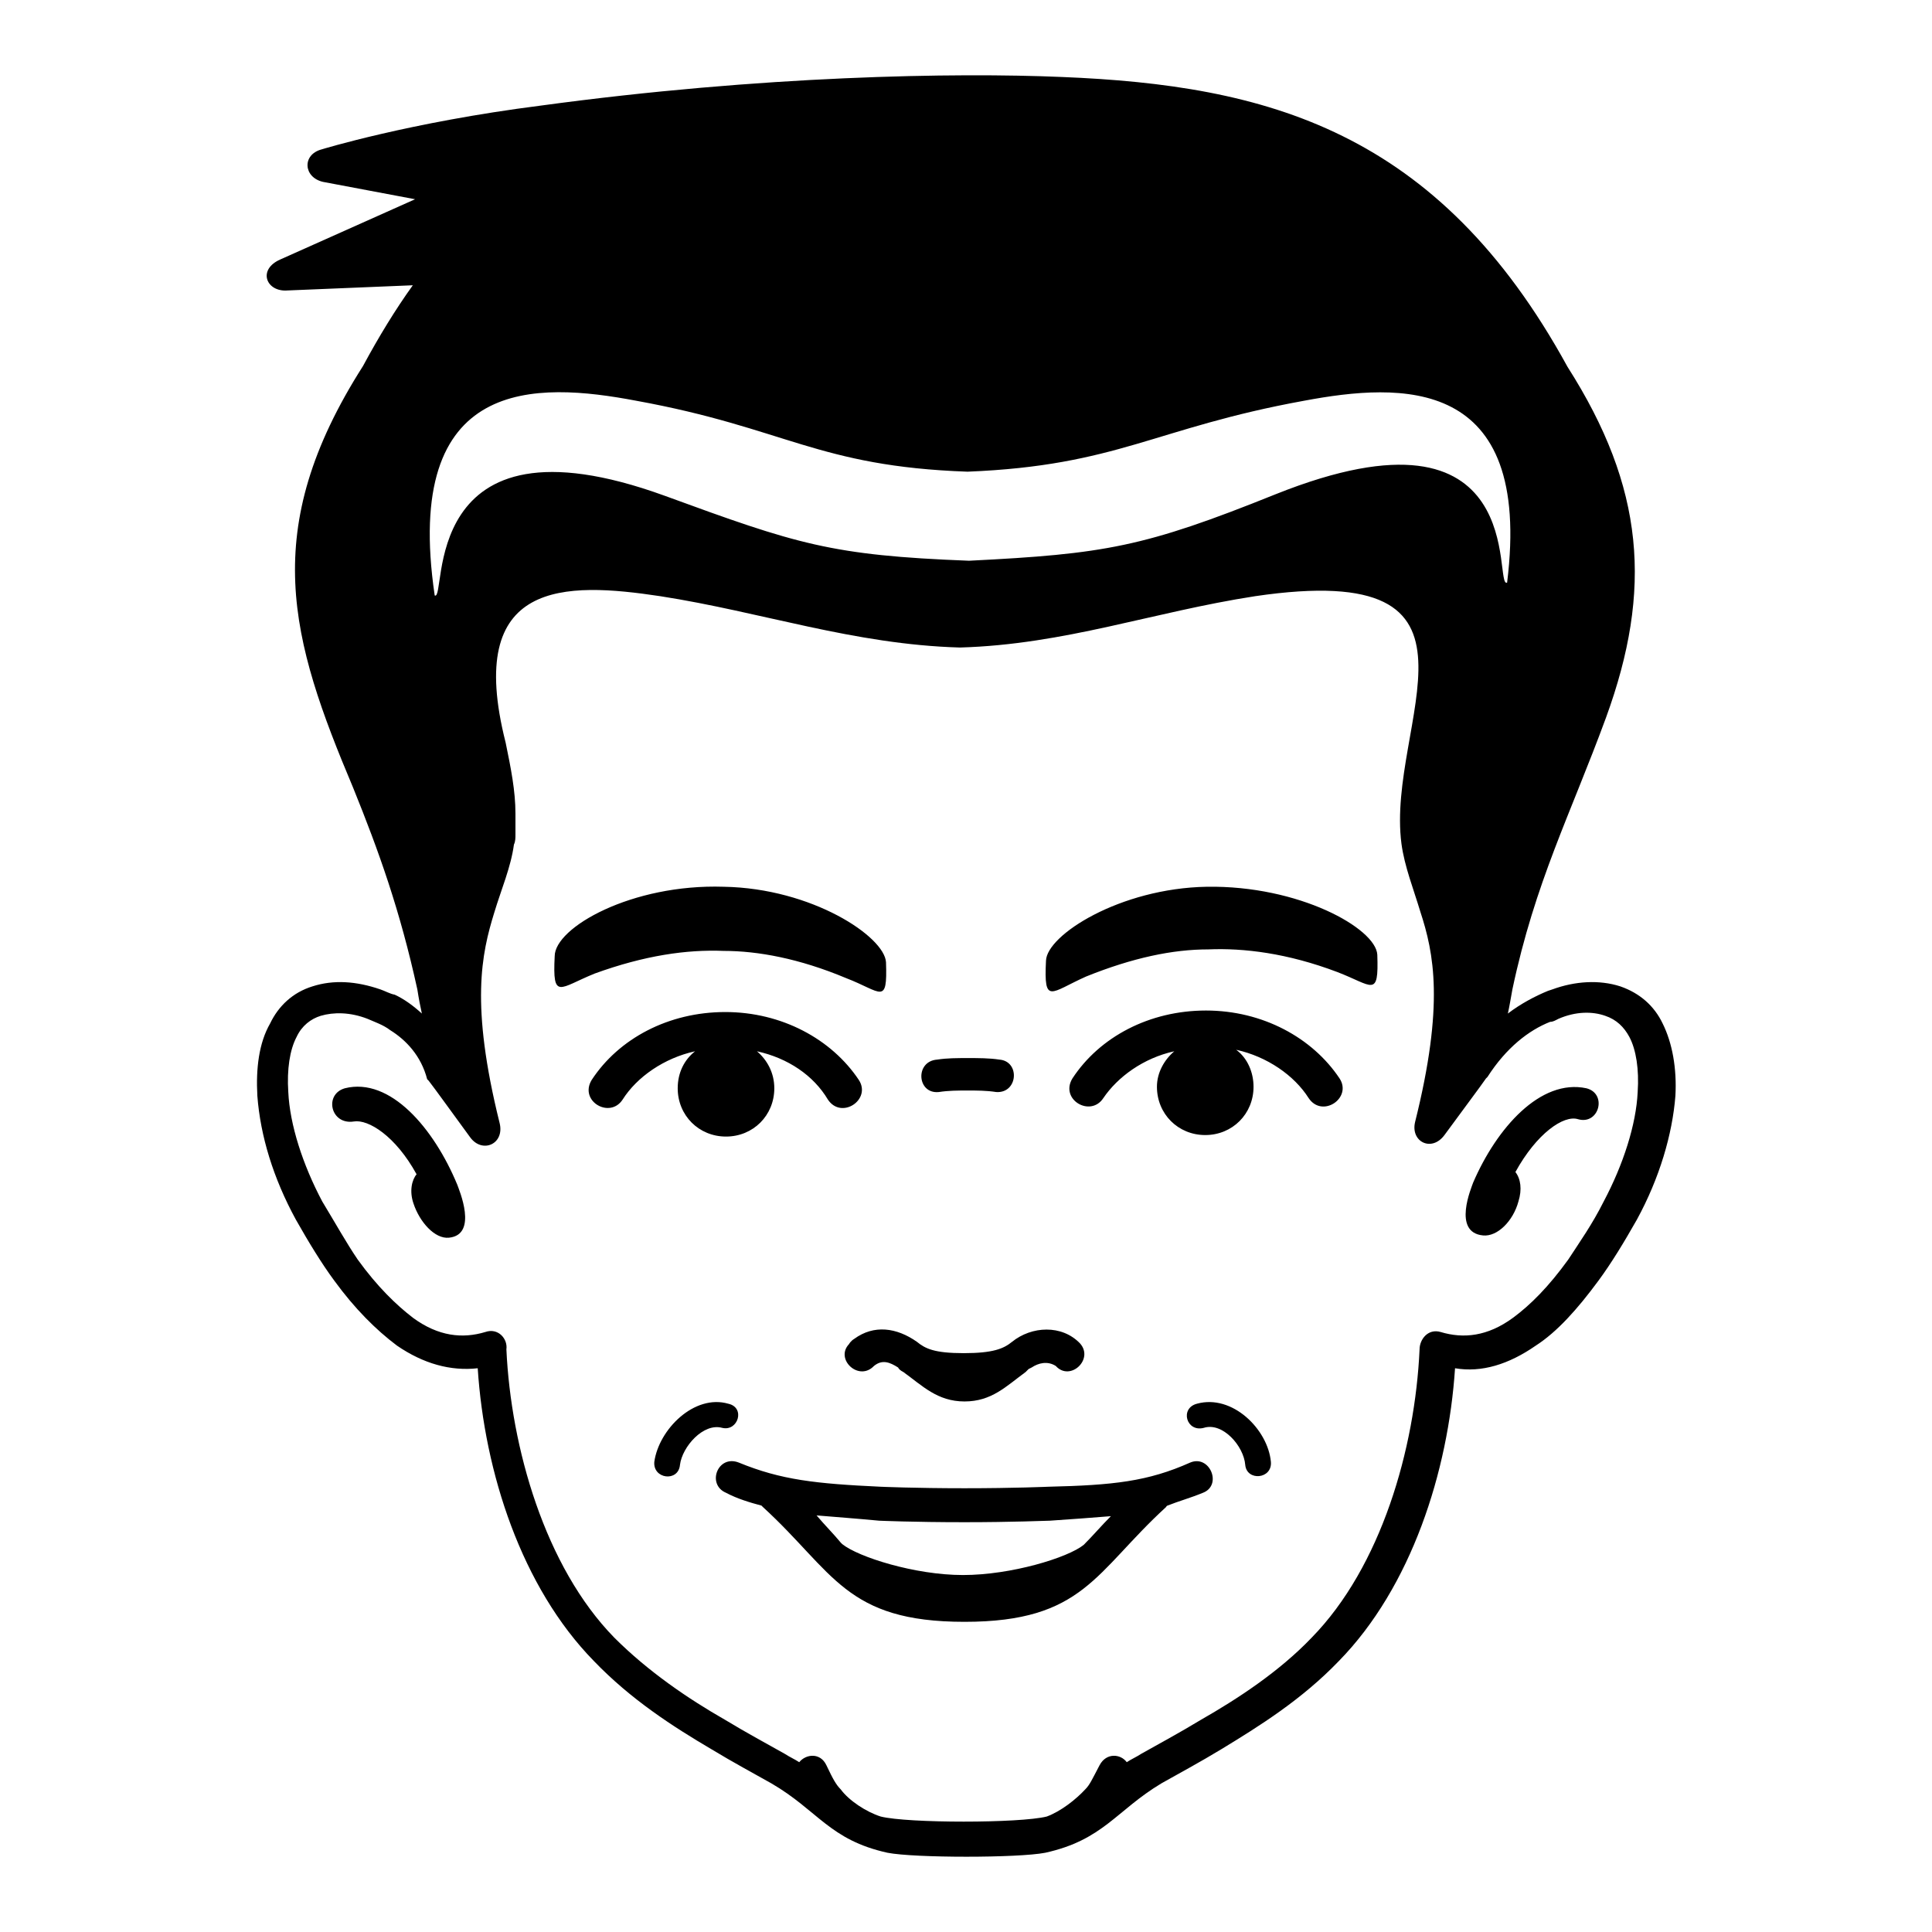 <?xml version="1.0" encoding="utf-8"?>
<!-- Svg Vector Icons : http://www.onlinewebfonts.com/icon -->
<!DOCTYPE svg PUBLIC "-//W3C//DTD SVG 1.1//EN" "http://www.w3.org/Graphics/SVG/1.1/DTD/svg11.dtd">
<svg version="1.1" xmlns="http://www.w3.org/2000/svg" xmlns:xlink="http://www.w3.org/1999/xlink" x="0px" y="0px" viewBox="0 0 256 256" enable-background="new 0 0 256 256" xml:space="preserve">
<g><g><path fill="#000000" d="M169,65.5c34-13.6,28.8,12.6,30.7,11.7c3.4-27.5-14.1-26.5-26.9-24.1c-19.8,3.6-24.7,8.6-44.6,9.4c-19.9-0.7-24.1-5.8-43.9-9.4c-13.2-2.5-31-3.4-26.7,25.8c1.7,0.9-2.5-25.2,30.5-13.2c17.5,6.4,22,7.9,40.3,8.6C146.4,73.4,151.6,72.5,169,65.5z M51.7,136.5c-0.9-0.7-2.1-1.1-3-1.5c-2.3-0.9-4.5-0.9-6.2-0.4c-1.3,0.4-2.5,1.3-3.2,2.8c-0.9,1.7-1.3,4.3-1.1,7.3c0.2,4.3,1.9,9.6,4.5,14.5c1.7,2.8,3.2,5.5,4.7,7.7c2.6,3.6,5.1,6,7.3,7.7c3.4,2.5,6.6,2.8,9.6,1.9c1.7-0.6,3,0.9,2.8,2.3c0.6,13,5.1,28.8,14.3,38.2c4.5,4.5,9.8,8.1,14.7,10.9c2.8,1.7,5.6,3.2,7.9,4.5c0.6,0.4,1.3,0.7,1.9,1.1c0.9-1.1,2.8-1.3,3.6,0.4c0.9,1.9,1.3,2.6,1.9,3.2c1.1,1.5,3.4,3,5.3,3.6c3.6,0.9,18.4,0.9,22,0c1.9-0.7,3.9-2.3,5.1-3.6c0.6-0.6,0.9-1.3,1.9-3.2c0.9-1.7,2.8-1.5,3.6-0.4c0.6-0.4,1.3-0.7,1.9-1.1c2.3-1.3,5.1-2.8,7.9-4.5c4.9-2.8,10.4-6.4,14.7-10.9c9.2-9.4,13.7-25,14.3-38.2c0-1.3,1.1-2.8,2.8-2.3c3,0.9,6.2,0.6,9.6-1.9c2.3-1.7,4.7-4.1,7.3-7.7c1.5-2.3,3.2-4.7,4.7-7.7c2.6-4.9,4.3-10.2,4.5-14.5c0.2-3-0.2-5.6-1.1-7.3c-0.7-1.3-1.7-2.3-3.2-2.8c-1.7-0.6-3.9-0.6-6.2,0.4c-0.4,0.2-0.7,0.4-1.1,0.4c-2.8,1.1-5.8,3.4-8.3,7.3l-0.2,0.2c-0.9,1.3-2.5,3.4-5.5,7.5c-1.7,2.3-4.5,0.9-3.9-1.7c3.9-15.6,2.5-22.4,0.7-27.9c-0.9-3-2.1-6-2.5-9c-2.1-16,14.5-37.8-19.4-32.8c-13.6,2.1-25.2,6.4-39.1,6.8c-14.1-0.4-26.2-4.7-39.7-6.8c-12.6-1.9-26-2.3-20.5,19.4c0.7,3.4,1.3,6.4,1.3,9.4c0,0.6,0,1.3,0,1.9v0.7v0.2c0,0.4,0,0.9-0.2,1.3c-0.4,3-1.7,6-2.6,9c-1.7,5.5-3.2,12.2,0.7,27.9c0.7,2.8-2.3,4.1-3.9,1.9c-3-4.1-4.5-6.2-5.5-7.5l-0.2-0.2C55.8,139.9,53.8,137.8,51.7,136.5z M140.7,10.2c27.1,1.1,49.8,7,67,38.4c10.2,16,11.3,29.5,5.1,46.5c-4.7,12.8-9.4,21.8-12.4,36c-0.2,1.1-0.4,2.3-0.6,3.2c1.7-1.3,3.6-2.3,5.3-3l0.6-0.2c3-1.1,6.2-1.3,9-0.4c2.6,0.9,4.5,2.6,5.6,4.9c1.3,2.6,1.9,6,1.7,9.6c-0.4,5.1-2.1,10.9-5.1,16.4c-1.7,3-3.4,5.8-5.1,8.1c-2.8,3.8-5.5,6.8-8.3,8.6c-3.6,2.5-7.2,3.6-10.7,3c-0.9,13.7-5.8,29-15.4,38.8c-4.9,5.1-10.5,8.6-15.6,11.7c-2.8,1.7-5.6,3.2-7.9,4.5c-6,3.6-7.7,7.5-15.4,9.2c-3.6,0.7-17.3,0.7-20.9,0c-7.7-1.7-9.2-5.6-15.4-9.2c-2.3-1.3-5.1-2.8-7.9-4.5c-5.1-3-10.7-6.6-15.6-11.7c-9.6-9.8-14.5-25-15.4-38.8c-3.6,0.4-7.2-0.6-10.7-3c-2.8-2.1-5.6-4.9-8.3-8.6c-1.7-2.3-3.4-5.1-5.1-8.1c-3-5.5-4.7-11.1-5.1-16.4c-0.2-3.6,0.2-7,1.7-9.6c1.1-2.3,3-4.1,5.6-4.9c2.8-0.9,5.8-0.7,9,0.4c0.6,0.2,1.3,0.6,1.9,0.7c1.3,0.6,2.5,1.5,3.6,2.5c-0.2-0.9-0.4-1.9-0.6-3.2c-2.3-10.5-5.1-18.3-8.5-26.7c-8.3-19.7-12.6-34.1,1.3-55.9c2.1-3.9,4.3-7.5,6.6-10.7l-16.9,0.7c-2.6,0-3.6-2.8-0.7-4.1L55,26.4l-12.2-2.3c-2.6-0.6-2.8-3.6-0.2-4.3c0,0,11.7-3.6,29-5.8C101,10,126.6,9.6,140.7,10.2z M155.6,139.3c-4.1,0.9-7.5,3.4-9.4,6.2c-1.7,2.6-5.8,0.2-4.1-2.6c3.6-5.5,10.2-9,17.7-9s14.1,3.6,17.7,9c1.7,2.6-2.3,5.3-4.1,2.6c-1.9-3-5.5-5.5-9.6-6.4c1.5,1.1,2.3,3,2.3,4.9c0,3.6-2.8,6.4-6.4,6.4c-3.6,0-6.4-2.8-6.4-6.4C153.3,142.1,154.3,140.4,155.6,139.3z M159.9,117.5c12.2-0.2,22.4,5.5,22.6,9c0.2,5.8-0.6,4.1-5.3,2.3c-6.6-2.5-12.4-3.2-17.1-3c-4.7,0-10,1.1-16.2,3.6c-4.7,2.1-5.6,3.8-5.3-2.1C138.7,123.9,148.4,117.7,159.9,117.5z M100.3,139.3c1.3,1.1,2.3,2.8,2.3,4.9c0,3.6-2.8,6.4-6.4,6.4c-3.6,0-6.4-2.8-6.4-6.4c0-2.1,0.9-3.8,2.3-4.9c-4.1,0.9-7.7,3.4-9.6,6.4c-1.7,2.6-5.8,0.2-4.1-2.6c3.6-5.5,10.2-9,17.7-9s14.1,3.6,17.7,9c1.7,2.6-2.3,5.3-4.1,2.6C107.8,142.5,104.4,140.2,100.3,139.3z M95.9,117.5c11.7,0.2,21.3,6.6,21.5,10c0.2,5.8-0.6,3.9-5.3,2.1c-6.2-2.6-11.7-3.6-16.2-3.6c-4.9-0.2-10.5,0.6-17.1,3c-4.7,1.9-5.6,3.6-5.3-2.3C73.5,122.9,83.7,117.1,95.9,117.5z M95.7,189.2c-2.5-0.7-5.3,2.5-5.6,4.9c-0.2,2.3-3.6,1.9-3.4-0.4c0.6-4.3,5.3-9,9.8-7.7C98.8,186.5,97.8,189.7,95.7,189.2z M154.5,199.7c-9.4,8.6-10.9,15.2-26.7,15.2c-15.8,0-17.3-6.6-26.7-15.2l-0.2-0.2c-1.5-0.4-3.2-0.9-4.7-1.7c-2.6-1.1-1.1-5.1,1.7-4c5.6,2.3,10.2,2.8,18.8,3.2c0,0,4.5,0.2,11.1,0.2c6.6,0,11.1-0.2,11.1-0.2c8.6-0.2,13.2-0.7,18.8-3.2c2.6-1.1,4.3,3,1.7,4c-1.7,0.7-3.2,1.1-4.7,1.7C154.6,199.5,154.5,199.7,154.5,199.7z M108.2,200.8c1.1,1.3,2.3,2.5,3.2,3.6l0.2,0.2c2.1,1.7,9.6,4.1,16,4.1c6.4,0,13.9-2.3,16-4c1.3-1.3,2.3-2.5,3.6-3.8c-2.5,0.2-5.1,0.4-8.1,0.6c-0.4,0-4.9,0.2-11.3,0.2c-6.8,0-11.3-0.2-11.3-0.2C113.3,201.2,110.6,201,108.2,200.8z M159.5,189.2c-2.3,0.6-3.2-2.6-0.9-3.2c4.7-1.3,9.4,3.4,9.8,7.7c0.2,2.3-3.2,2.6-3.4,0.4C164.8,191.6,162,188.4,159.5,189.2z M45.7,144.2c6-1.5,11.8,5.3,14.9,12.8c0.2,0.6,2.8,6.6-1.1,7c-1.9,0.2-3.9-2.1-4.7-4.5c-0.6-1.7-0.2-3.2,0.4-3.9c-2.8-5.1-6.4-7.3-8.3-7C43.8,149.1,42.9,145,45.7,144.2z M210.2,144.2c2.8,0.7,1.7,4.9-1.1,4.1c-1.9-0.6-5.5,1.9-8.3,7c0.7,0.9,0.9,2.3,0.4,3.9c-0.7,2.6-2.8,4.7-4.7,4.5c-4.1-0.4-1.5-6.4-1.3-7C198.3,149.5,204.1,142.9,210.2,144.2z M112.5,178.1c0,0,0.2-0.4,0.7-0.7c2.6-1.9,5.6-1.5,8.3,0.4c1.1,0.9,2.3,1.5,6.2,1.5s5.3-0.6,6.4-1.5c2.6-2.1,6.6-2.3,9,0.2c1.9,2.1-1.3,5.1-3.2,3c-1.1-0.7-2.3-0.4-3.2,0.2l-0.4,0.2c-0.2,0.2-0.2,0.2-0.4,0.4c-2.6,1.9-4.5,3.9-8.1,3.9c-3.6,0-5.6-2.1-8.1-3.9c-0.4-0.2-0.6-0.4-0.7-0.6c-1.1-0.7-2.1-1.1-3.2-0.2C113.8,183.1,110.6,180.1,112.5,178.1z M124.2,140.4c1.3-0.2,2.6-0.2,4.1-0.2c1.3,0,2.8,0,4.1,0.2c2.8,0.2,2.5,4.5-0.4,4.3c-1.3-0.2-2.5-0.2-3.8-0.2c-1.3,0-2.5,0-3.8,0.2C121.5,145,121.2,140.6,124.2,140.4z"/></g></g>
</svg>
